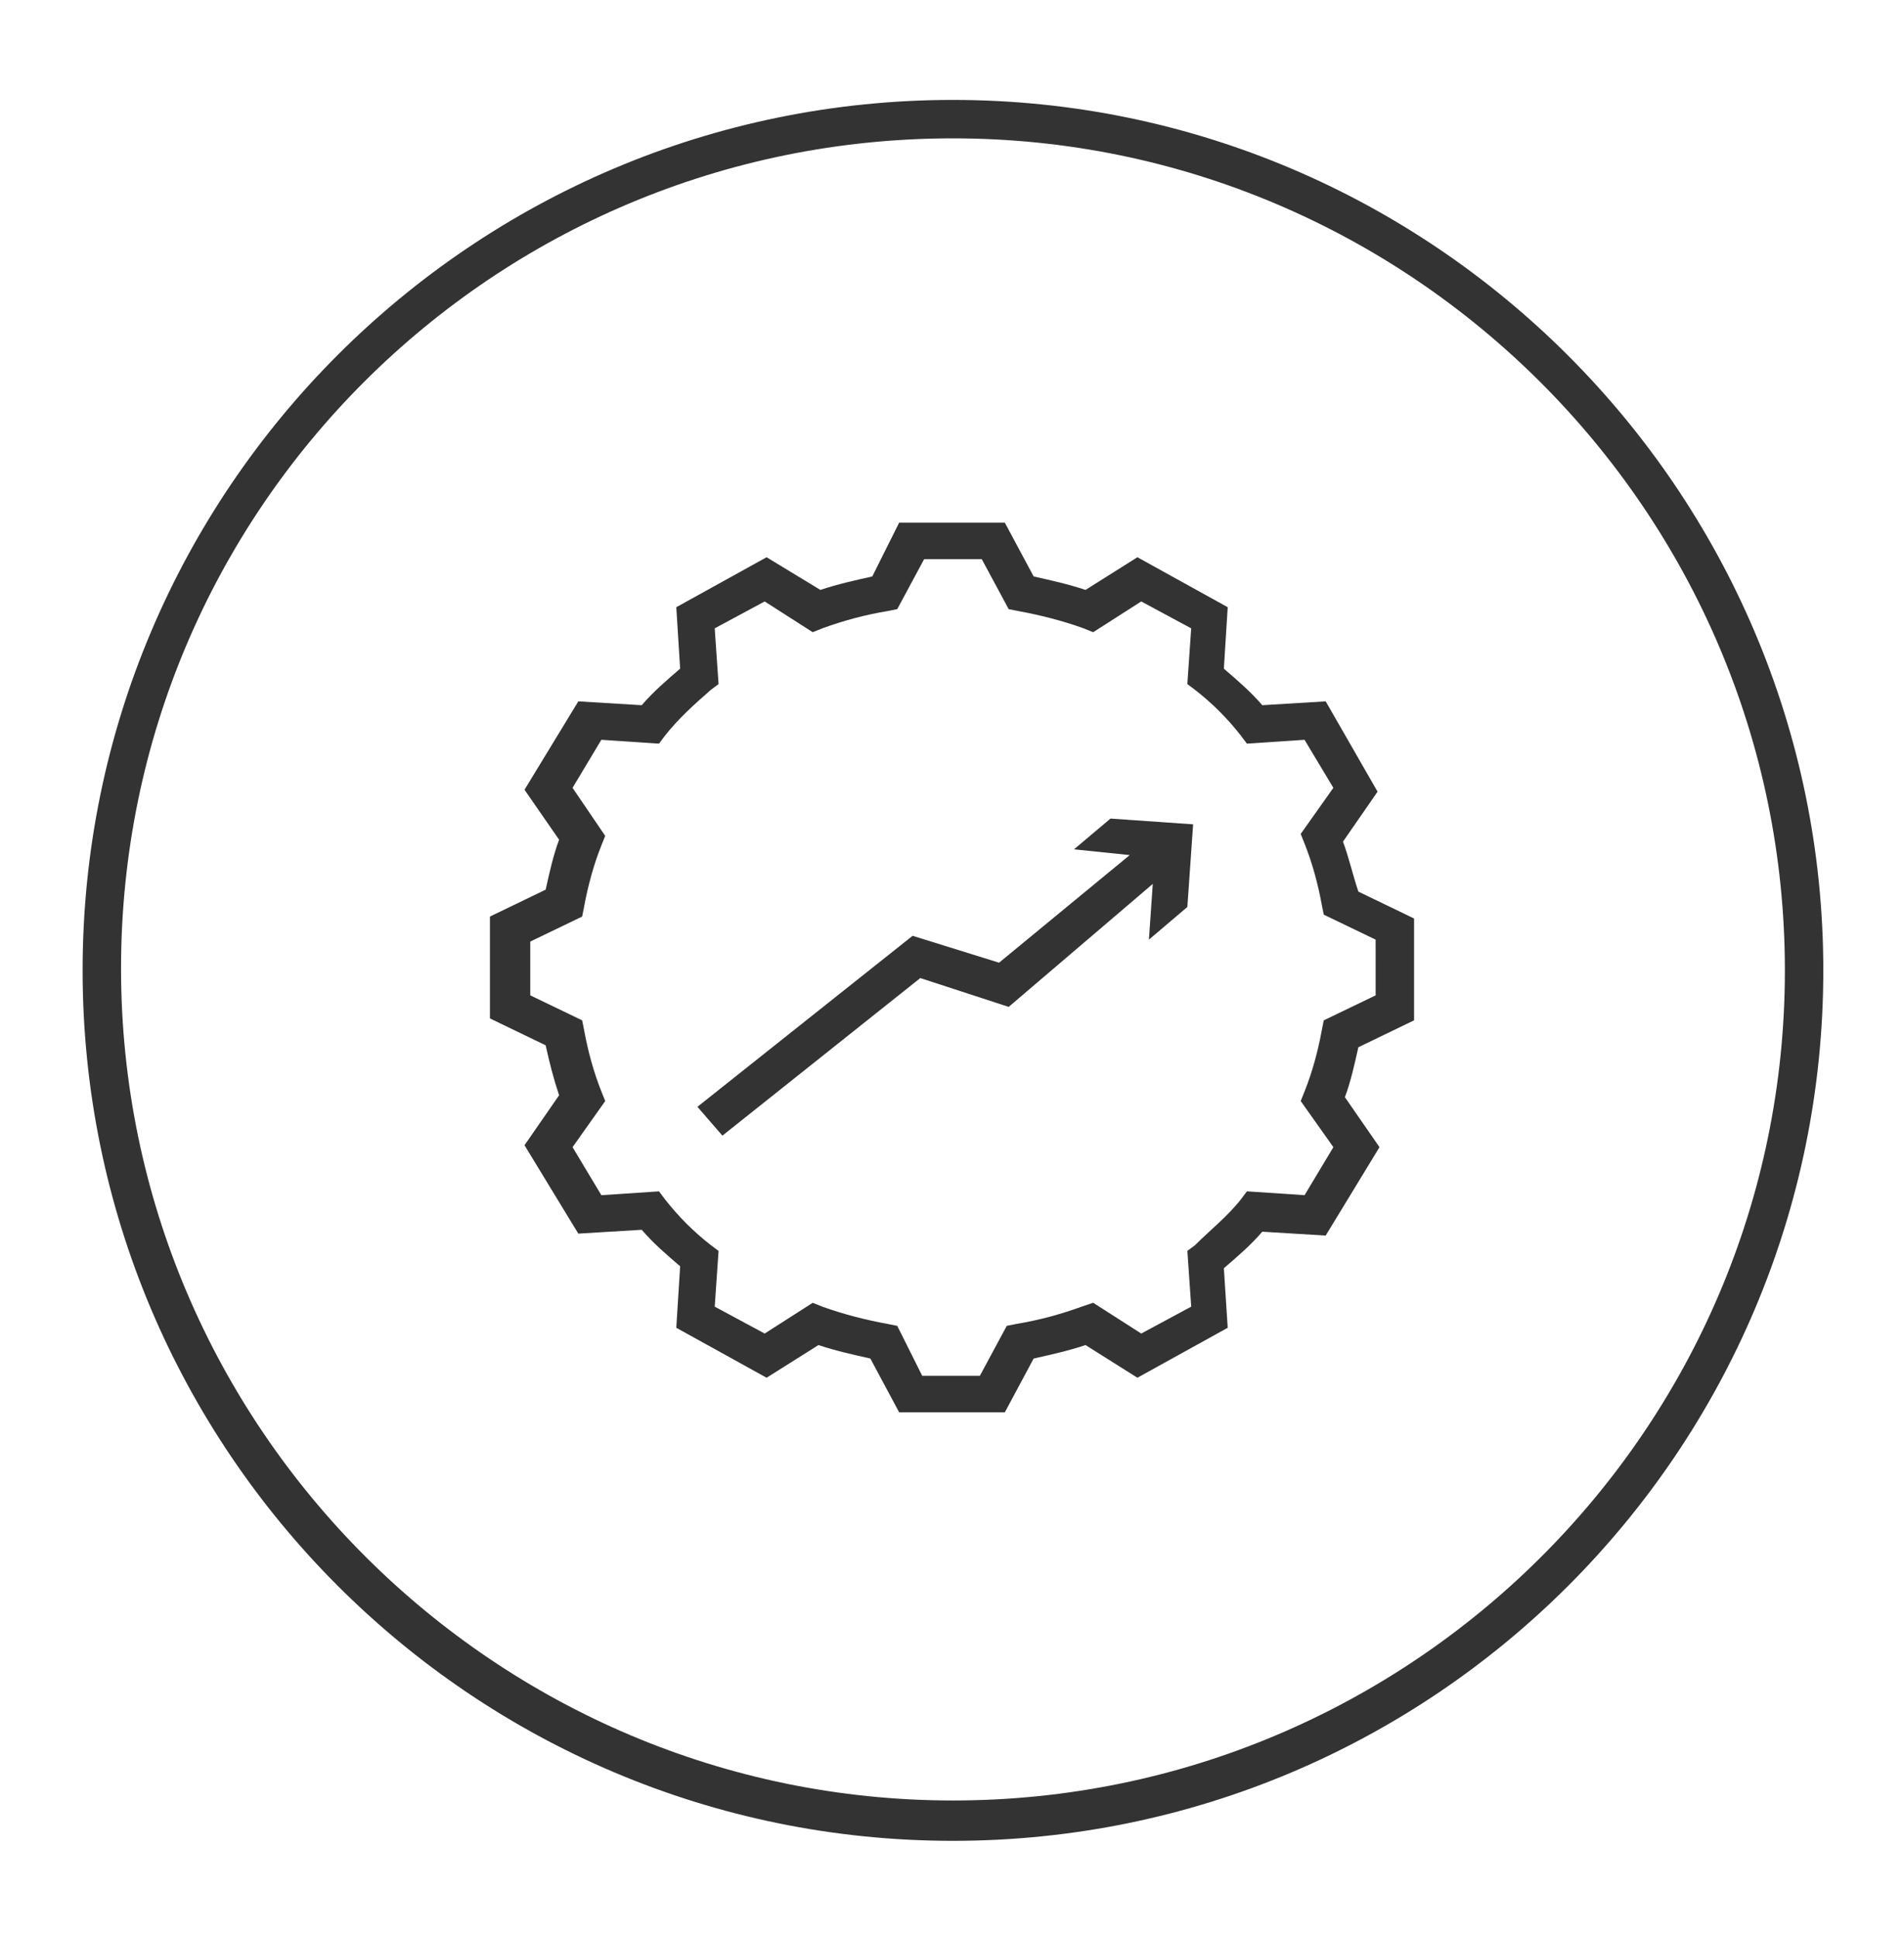 <?xml version="1.0" encoding="utf-8"?>
<!-- Generator: Adobe Illustrator 28.1.0, SVG Export Plug-In . SVG Version: 6.00 Build 0)  -->
<svg version="1.1" id="Layer_1" xmlns="http://www.w3.org/2000/svg" xmlns:xlink="http://www.w3.org/1999/xlink" x="0px" y="0px"
	 viewBox="0 0 99.1 100.8" style="enable-background:new 0 0 99.1 100.8;" xml:space="preserve">
<style type="text/css">
	.st0{fill:#333333;}
</style>
<g>
	<path class="st0" d="M49.6,5.2c-25,0-45.3,20.3-45.3,45.3s20.3,45.3,45.3,45.3c25,0,45.3-20.3,45.3-45.3S74.5,5.2,49.6,5.2z
		 M49.6,93.7c-23.8,0-43.3-19.4-43.3-43.3S25.7,7.2,49.6,7.2c23.8,0,43.3,19.4,43.3,43.3S73.4,93.7,49.6,93.7z"/>
	<path class="st0" d="M69.9,43.8l1.8-2.6L69,36.5l-3.3,0.2c-0.6-0.7-1.3-1.3-2-1.9l0.2-3.2L59.2,29l-2.7,1.7
		c-0.9-0.3-1.8-0.5-2.7-0.7l-1.5-2.8h-5.5L45.4,30c-0.9,0.2-1.8,0.4-2.7,0.7L39.9,29l-4.7,2.6l0.2,3.2c-0.7,0.6-1.4,1.2-2,1.9
		l-3.3-0.2l-2.8,4.6l1.8,2.6c-0.3,0.8-0.5,1.7-0.7,2.6l-2.9,1.4v5.3l2.9,1.4c0.2,0.9,0.4,1.7,0.7,2.6l-1.8,2.6l2.8,4.6l3.3-0.2
		c0.6,0.7,1.3,1.3,2,1.9l-0.2,3.2l4.7,2.6l2.7-1.7c0.9,0.3,1.8,0.5,2.7,0.7l1.5,2.8h5.5l1.5-2.8c0.9-0.2,1.8-0.4,2.7-0.7l2.7,1.7
		l4.7-2.6L63.7,66c0.7-0.6,1.4-1.2,2-1.9l3.3,0.2l2.8-4.6l-1.8-2.6c0.3-0.8,0.5-1.7,0.7-2.6l2.9-1.4v-5.3l-2.9-1.4
		C70.4,45.5,70.2,44.6,69.9,43.8z M71.6,51.8l-2.7,1.3l-0.1,0.5c-0.2,1.1-0.5,2.2-0.9,3.2l-0.2,0.5l1.7,2.4l-1.5,2.5l-3-0.2
		l-0.3,0.4c-0.7,0.9-1.6,1.6-2.4,2.4l-0.4,0.3l0.2,2.9l-2.6,1.4l-2.5-1.6L56.3,68c-1.1,0.4-2.2,0.7-3.4,0.9L52.4,69l-1.4,2.6h-3
		L46.7,69l-0.5-0.1c-1.1-0.2-2.3-0.5-3.4-0.9l-0.5-0.2l-2.5,1.6l-2.6-1.4l0.2-2.9l-0.4-0.3c-0.9-0.7-1.7-1.5-2.4-2.4l-0.3-0.4
		l-3,0.2l-1.5-2.5l1.7-2.4l-0.2-0.5c-0.4-1-0.7-2.1-0.9-3.2l-0.1-0.5l-2.7-1.3V49l2.7-1.3l0.1-0.5c0.2-1.1,0.5-2.2,0.9-3.2l0.2-0.5
		L29.8,41l1.5-2.5l3,0.2l0.3-0.4c0.7-0.9,1.6-1.7,2.4-2.4l0.4-0.3l-0.2-2.9l2.6-1.4l2.5,1.6l0.5-0.2c1.1-0.4,2.2-0.7,3.4-0.9
		l0.5-0.1l1.4-2.6h3l1.4,2.6l0.5,0.1c1.1,0.2,2.3,0.5,3.4,0.9l0.5,0.2l2.5-1.6l2.6,1.4l-0.2,2.9l0.4,0.3c0.9,0.7,1.7,1.5,2.4,2.4
		l0.3,0.4l3-0.2l1.5,2.5l-1.7,2.4l0.2,0.5c0.4,1,0.7,2.1,0.9,3.2l0.1,0.5l2.7,1.3V51.8z"/>
	<polygon class="st0" points="55.9,44.2 58.8,44.5 52,50.1 47.5,48.7 36.3,57.6 37.6,59.1 47.9,50.9 52.5,52.4 60,46 59.8,48.9 
		61.8,47.2 62.1,42.9 57.8,42.6 	"/>
</g>
</svg>
